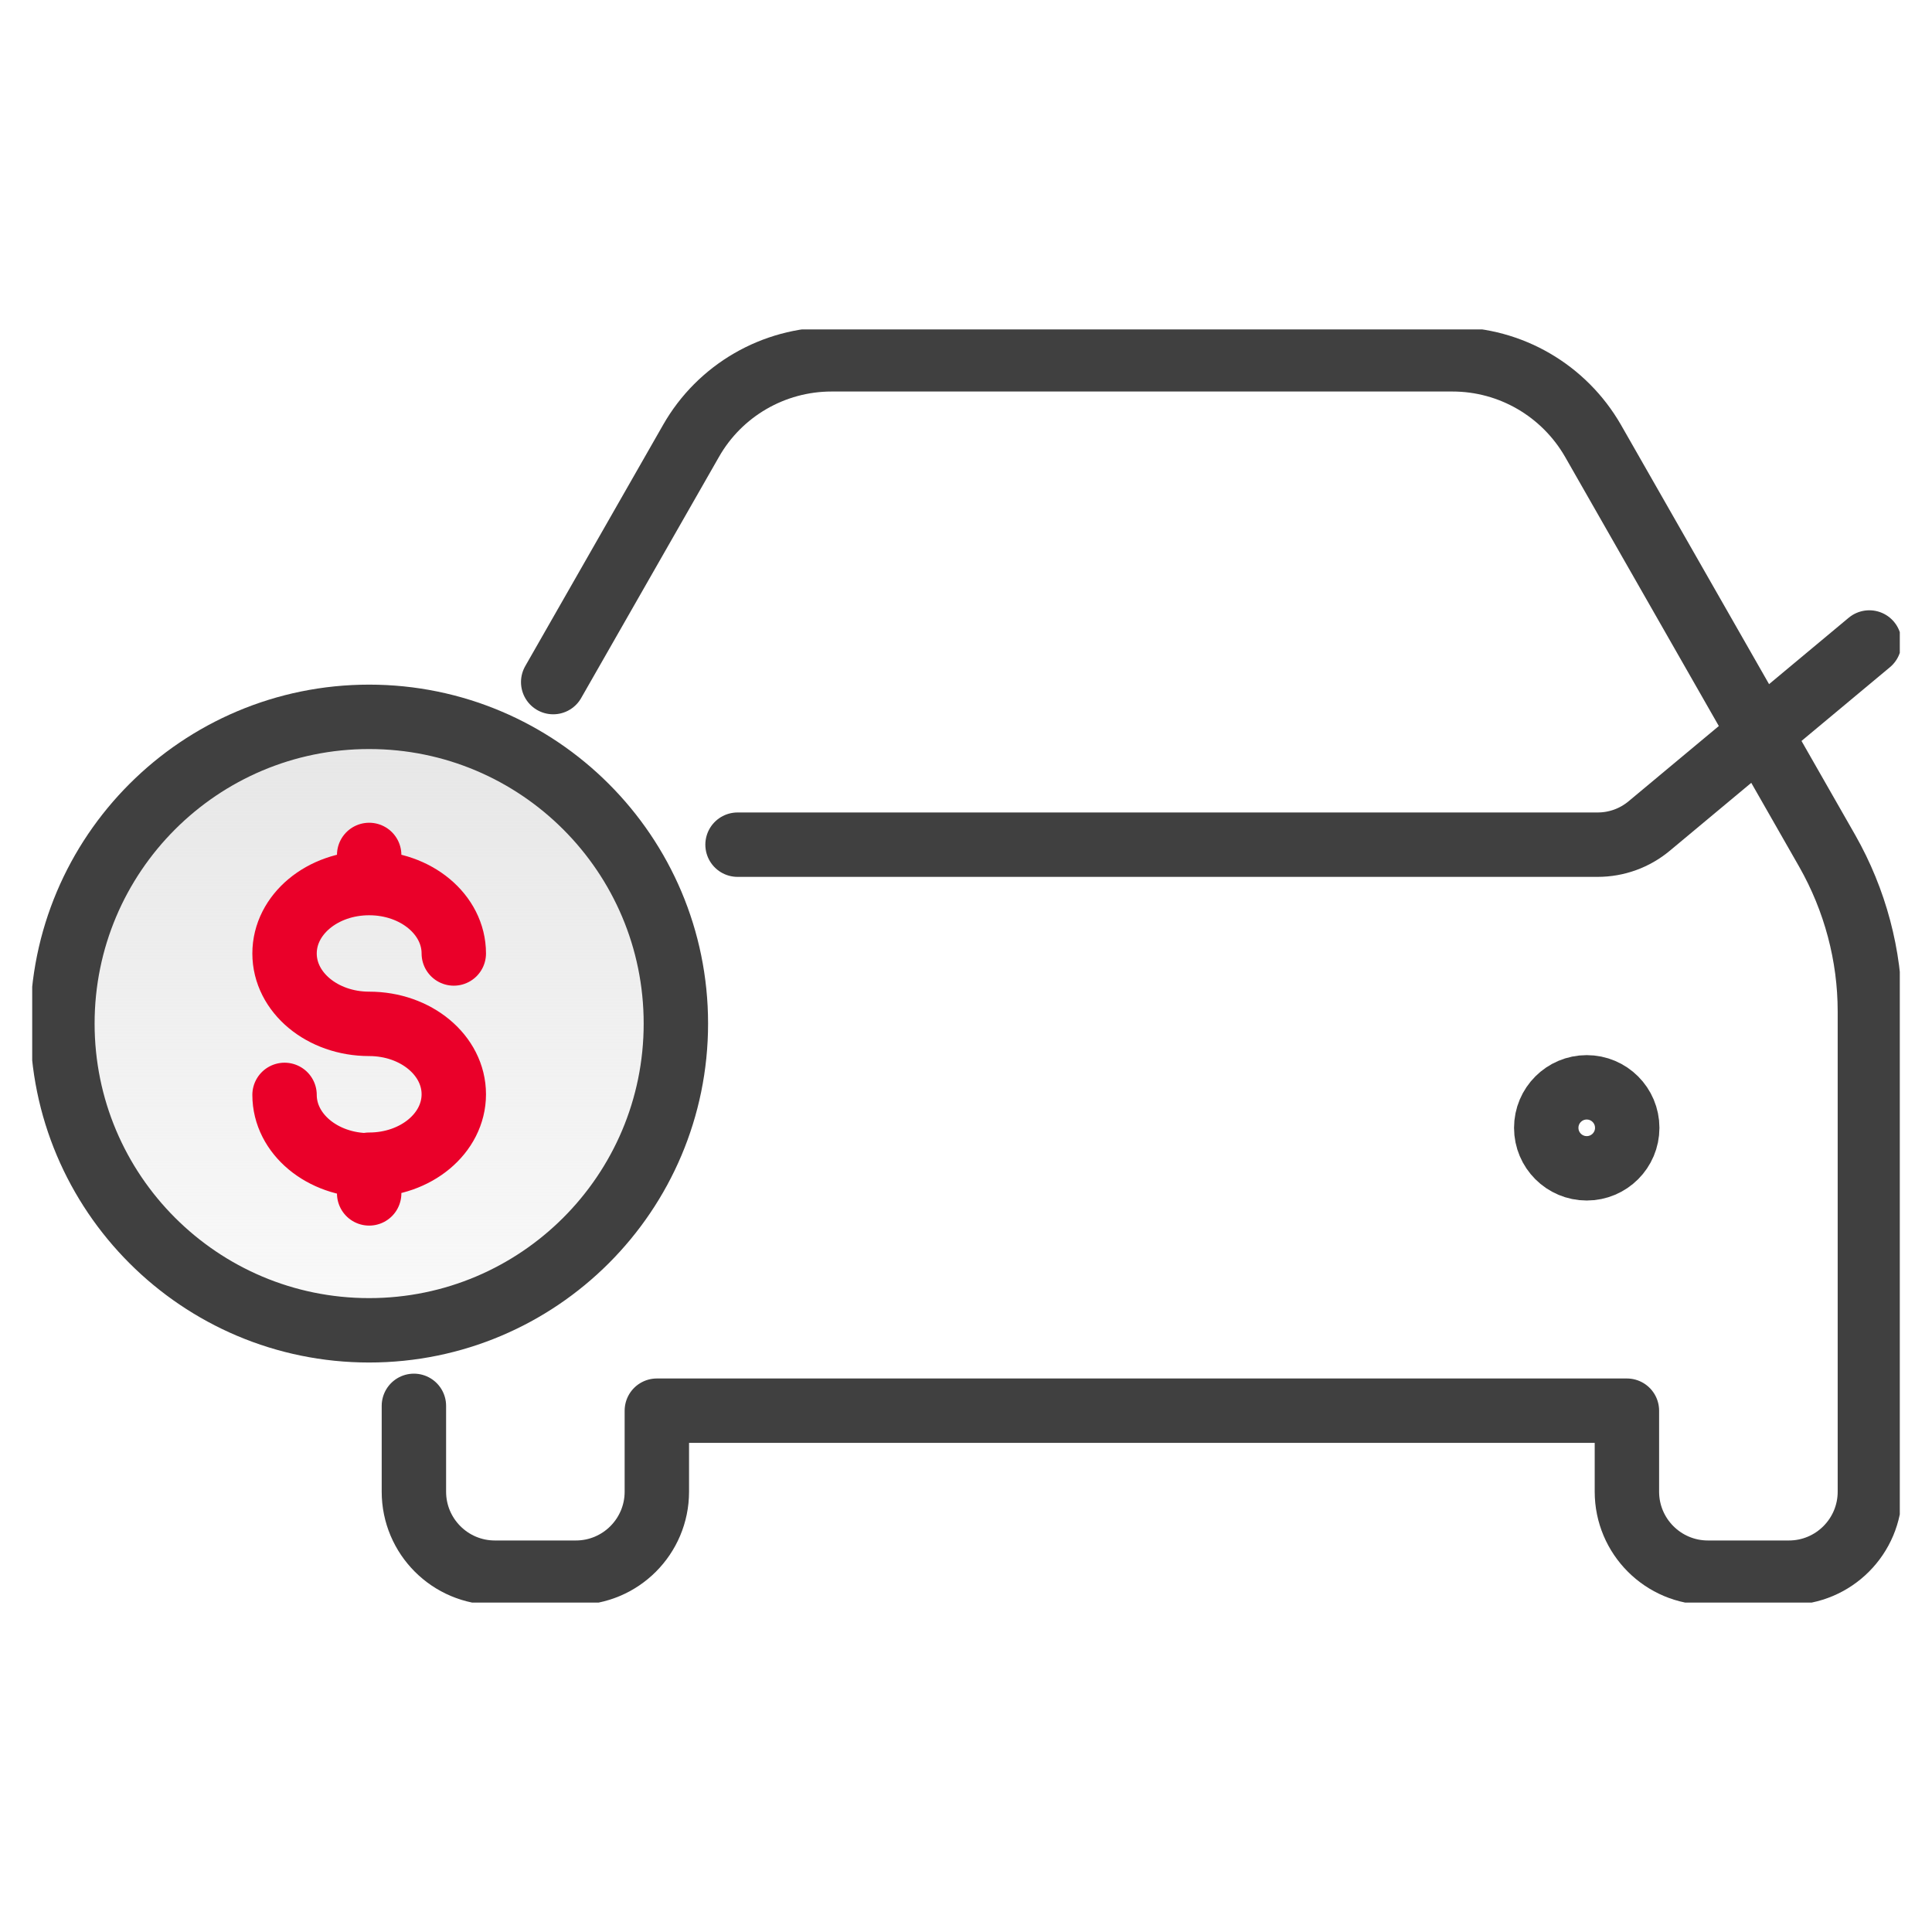 <svg width="60" height="60" viewBox="0 0 60 60" fill="none" xmlns="http://www.w3.org/2000/svg">
<g clip-path="url(#clip0_827_2829)">
<path d="M22.905 26.232H49.615C50.207 26.232 50.77 26.026 51.22 25.65L58.053 19.953" stroke="#404040" stroke-width="2" stroke-linecap="round" stroke-linejoin="round"/>
<path d="M17.18 21.183L21.46 13.693C22.351 12.126 24.022 11.159 25.824 11.159H45.11C46.912 11.159 48.573 12.126 49.474 13.693L56.748 26.429C57.611 27.949 58.071 29.667 58.071 31.413V46.325C58.071 47.714 56.945 48.841 55.556 48.841H53.041C51.652 48.841 50.525 47.714 50.525 46.325V43.81H20.399V46.325C20.399 47.714 19.273 48.841 17.884 48.841H15.369C13.98 48.841 12.854 47.714 12.854 46.325V43.66" stroke="#404040" stroke-width="2" stroke-linecap="round" stroke-linejoin="round"/>
<path d="M49.277 36.283C49.972 36.283 50.535 35.72 50.535 35.026C50.535 34.331 49.972 33.768 49.277 33.768C48.583 33.768 48.02 34.331 48.02 35.026C48.02 35.72 48.583 36.283 49.277 36.283Z" stroke="#404040" stroke-width="2" stroke-linecap="round" stroke-linejoin="round"/>
<path d="M11.464 41.314C16.725 41.314 20.99 37.049 20.99 31.788C20.99 26.527 16.725 22.262 11.464 22.262C6.203 22.262 1.938 26.527 1.938 31.788C1.938 37.049 6.203 41.314 11.464 41.314Z" fill="url(#paint0_linear_827_2829)" stroke="#404040" stroke-width="2" stroke-linecap="round" stroke-linejoin="round"/>
<path d="M11.465 36.171C12.919 36.171 14.093 35.195 14.093 33.984C14.093 32.773 12.919 31.797 11.465 31.797C10.01 31.797 8.837 30.821 8.837 29.611C8.837 28.4 10.01 27.424 11.465 27.424M11.465 27.424V26.551M11.465 27.424C12.919 27.424 14.093 28.4 14.093 29.611M8.837 34.003C8.837 35.214 10.01 36.19 11.465 36.19V37.062" stroke="#EA0029" stroke-width="2" stroke-linecap="round" stroke-linejoin="round"/>
</g>
<defs>
<linearGradient id="paint0_linear_827_2829" x1="11.464" y1="22.262" x2="11.464" y2="41.314" gradientUnits="userSpaceOnUse">
<stop stop-color="#E6E6E6"/>
<stop offset="1" stop-color="#E6E6E6" stop-opacity="0.2"/>
</linearGradient>
<clipPath id="clip0_827_2829">
<rect width="58" height="39.539" fill="white" transform="translate(1 10.23)"/>
</clipPath>
</defs>
</svg>

